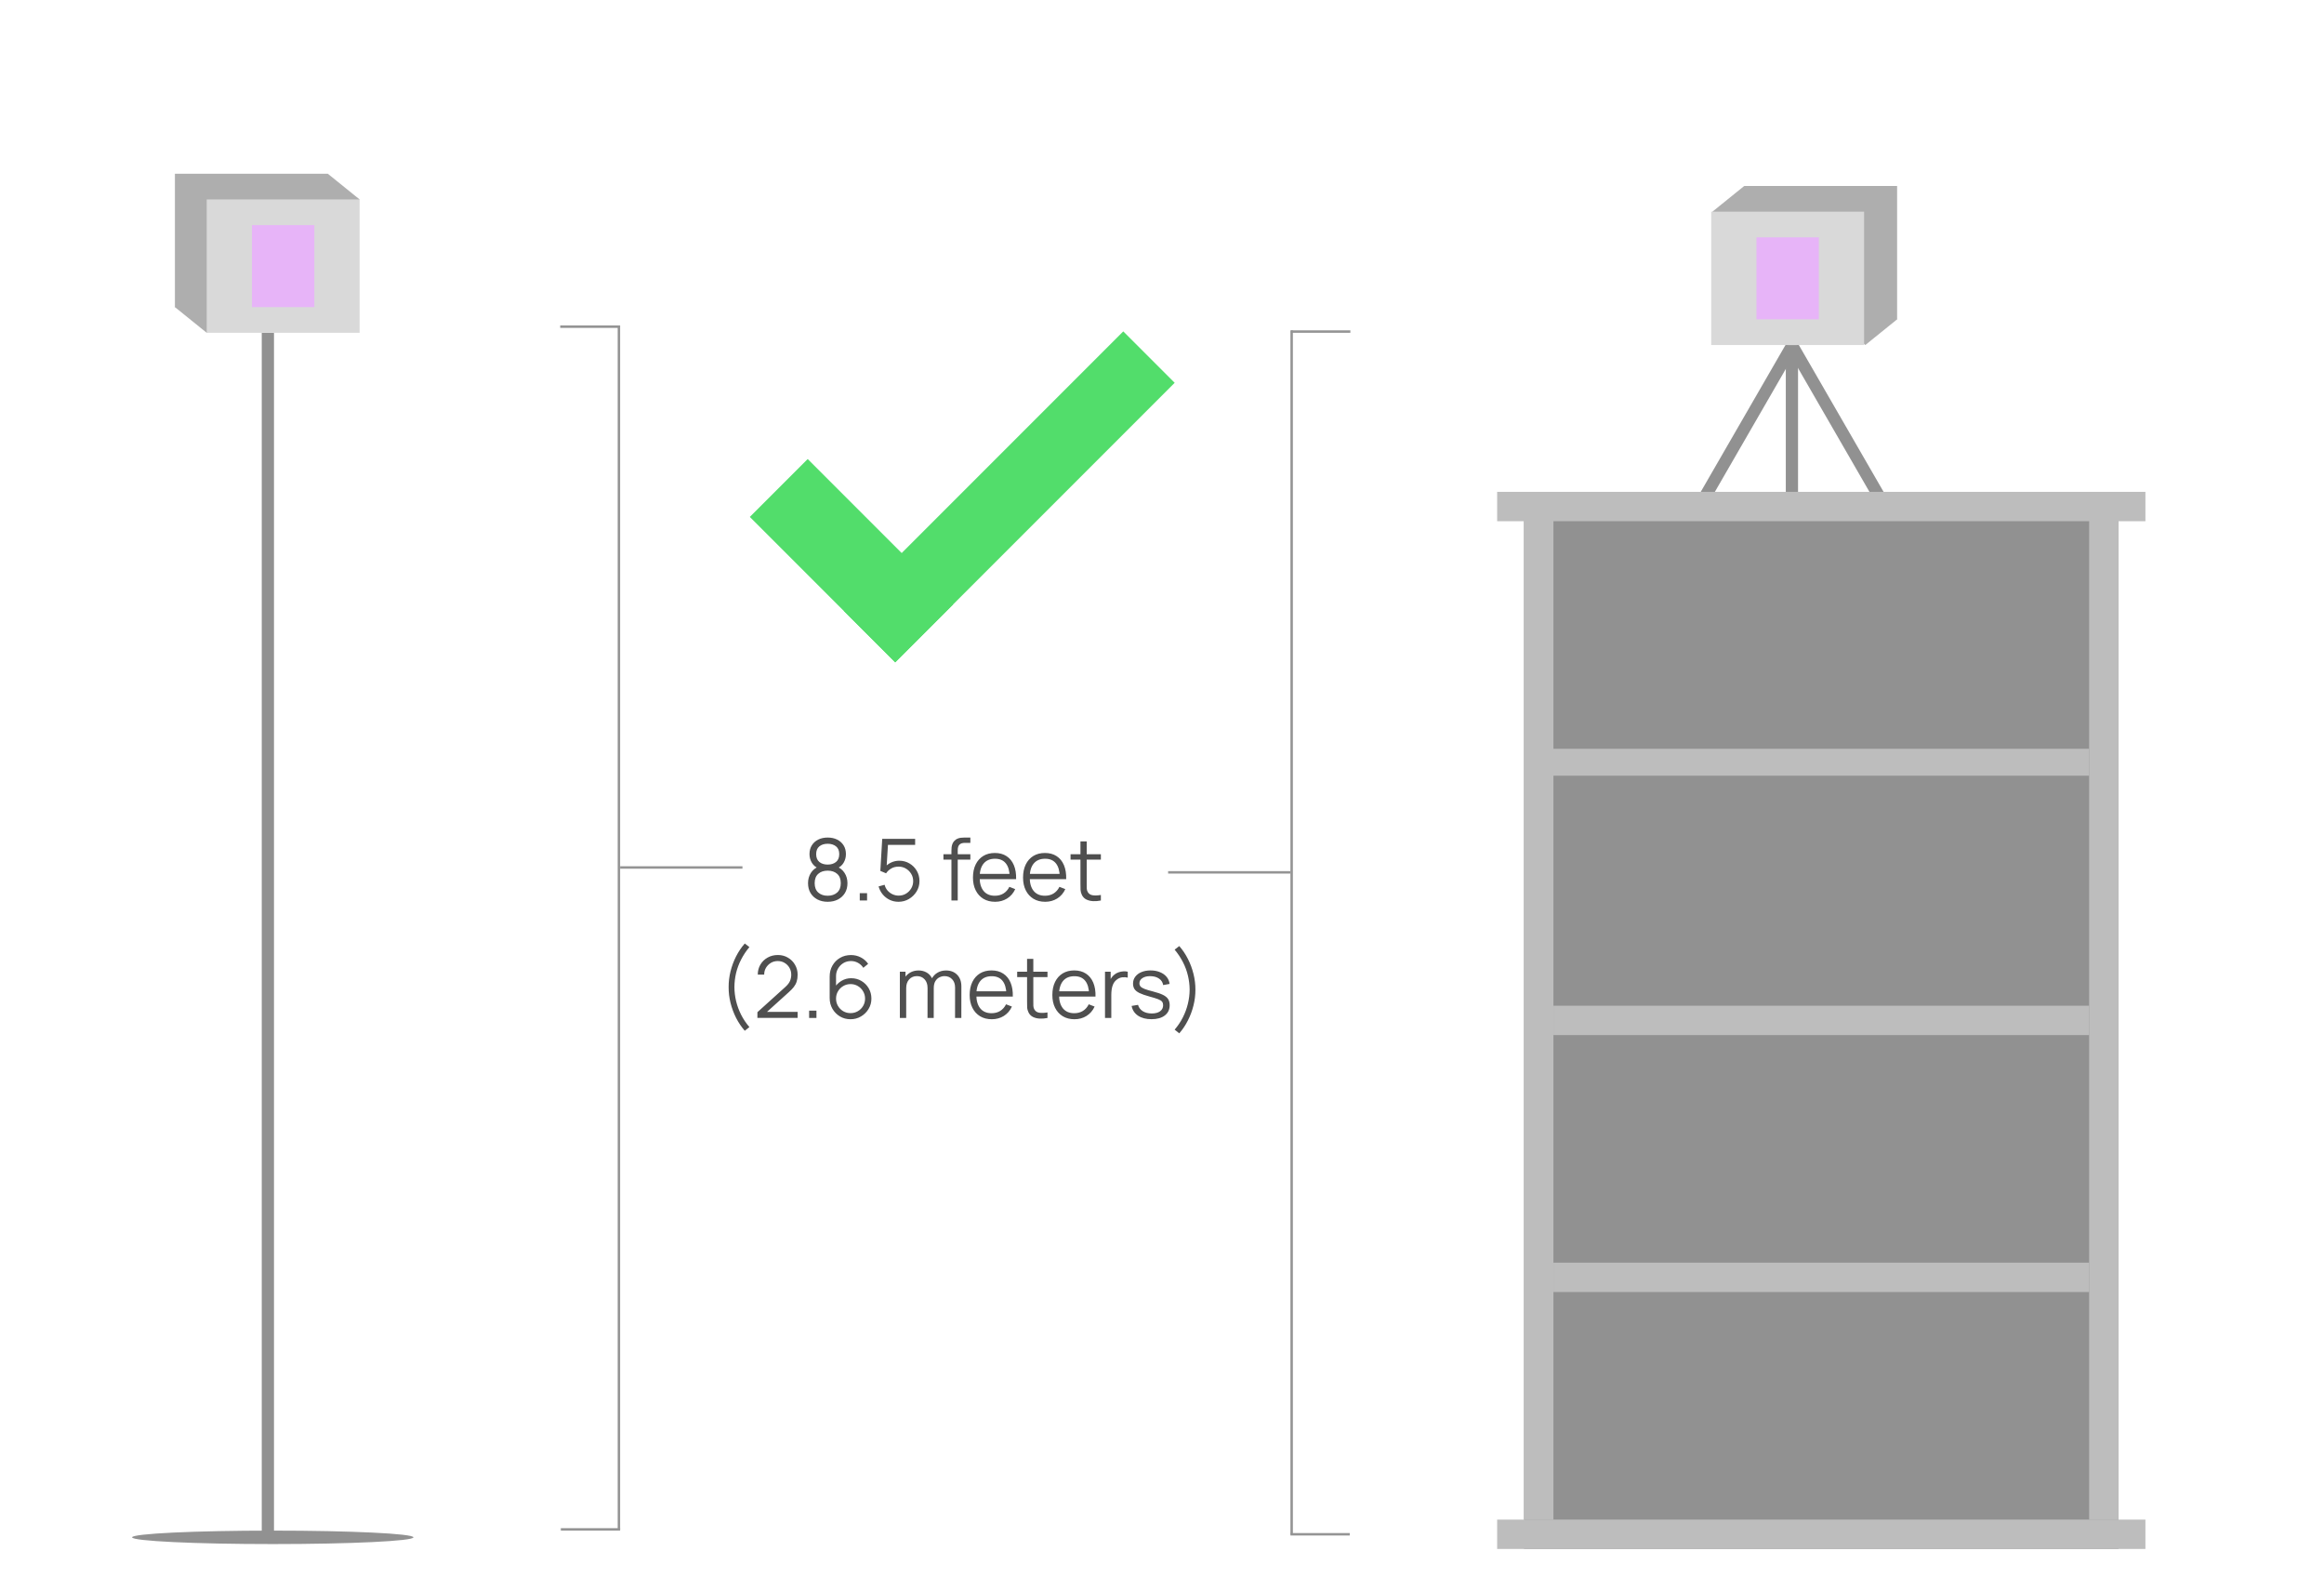 <svg xmlns="http://www.w3.org/2000/svg" fill="none" viewBox="0 0 1900 1300" height="1300" width="1900">
<rect fill="white" height="1300" width="1900"></rect>
<rect fill="#919191" height="125" width="10" y="282" x="1460"></rect>
<rect fill="#919191" transform="rotate(-30 1461.73 286.539)" height="145.986" width="10" y="286.539" x="1461.73"></rect>
<rect fill="#919191" transform="matrix(-0.866 -0.5 -0.5 0.866 1468.76 286.358)" height="146.195" width="10"></rect>
<rect fill="#AEAEAE" transform="matrix(-1 0 0 1 1551 152)" height="109" width="125"></rect>
<path fill="#AEAEAE" d="M1551 261L1525 282L1400 173L1426 152L1551 261Z"></path>
<rect fill="#D9D9D9" height="109" width="125" y="173" x="1399"></rect>
<rect fill="#E7B4F8" height="67" width="51" y="194" x="1436"></rect>
<ellipse fill="#919191" ry="5.5" rx="115" cy="1256.5" cx="223"></ellipse>
<rect fill="#919191" height="987" width="10" y="272" x="214"></rect>
<rect fill="#AEAEAE" height="109" width="125" y="142" x="143"></rect>
<path fill="#AEAEAE" d="M143 251L169 272L294 163L268 142L143 251Z"></path>
<rect fill="#D9D9D9" height="109" width="125" y="163" x="169"></rect>
<rect fill="#E7B4F8" height="67" width="51" y="184" x="206"></rect>
<rect fill="#919191" height="841" width="486" y="425" x="1246"></rect>
<rect fill="#BDBDBD" height="24" width="530" y="1242" x="1224"></rect>
<rect fill="#BDBDBD" transform="rotate(-90 1246 1242)" height="24" width="817" y="1242" x="1246"></rect>
<rect fill="#BDBDBD" transform="rotate(-90 1708 1242)" height="24" width="817" y="1242" x="1708"></rect>
<rect fill="#BDBDBD" height="24" width="438" y="1032" x="1270"></rect>
<rect fill="#BDBDBD" height="24" width="438" y="822" x="1270"></rect>
<rect fill="#BDBDBD" height="22" width="446" y="612" x="1262"></rect>
<rect fill="#BDBDBD" height="24" width="530" y="402" x="1224"></rect>
<path fill="#4F4F4F" d="M676.677 737.05C673.527 737.05 670.739 736.42 668.312 735.16C665.909 733.9 664.019 732.138 662.642 729.875C661.289 727.588 660.612 724.917 660.612 721.86C660.612 718.733 661.37 715.957 662.887 713.53C664.404 711.08 666.714 709.225 669.817 707.965L669.747 709.995C667.157 709.038 665.185 707.475 663.832 705.305C662.479 703.135 661.802 700.732 661.802 698.095C661.802 695.295 662.444 692.892 663.727 690.885C665.01 688.855 666.76 687.292 668.977 686.195C671.217 685.098 673.784 684.55 676.677 684.55C679.57 684.55 682.137 685.098 684.377 686.195C686.617 687.292 688.379 688.855 689.662 690.885C690.945 692.892 691.587 695.295 691.587 698.095C691.587 700.732 690.934 703.123 689.627 705.27C688.344 707.417 686.372 708.992 683.712 709.995L683.537 707.965C686.64 709.202 688.962 711.045 690.502 713.495C692.065 715.945 692.847 718.733 692.847 721.86C692.847 724.917 692.159 727.588 690.782 729.875C689.405 732.138 687.504 733.9 685.077 735.16C682.65 736.42 679.85 737.05 676.677 737.05ZM676.677 732.115C679.85 732.115 682.429 731.24 684.412 729.49C686.395 727.717 687.387 725.173 687.387 721.86C687.387 718.5 686.407 715.957 684.447 714.23C682.487 712.48 679.897 711.605 676.677 711.605C673.457 711.605 670.879 712.48 668.942 714.23C667.005 715.957 666.037 718.5 666.037 721.86C666.037 725.173 667.017 727.717 668.977 729.49C670.937 731.24 673.504 732.115 676.677 732.115ZM676.677 706.635C679.477 706.635 681.752 705.923 683.502 704.5C685.252 703.053 686.127 700.918 686.127 698.095C686.127 695.272 685.252 693.16 683.502 691.76C681.752 690.337 679.477 689.625 676.677 689.625C673.877 689.625 671.602 690.337 669.852 691.76C668.125 693.16 667.262 695.272 667.262 698.095C667.262 700.918 668.125 703.053 669.852 704.5C671.602 705.923 673.877 706.635 676.677 706.635ZM702.898 736V730.015H708.883V736H702.898ZM734.566 737.05C731.953 737.05 729.538 736.513 727.321 735.44C725.104 734.367 723.214 732.885 721.651 730.995C720.088 729.105 718.968 726.935 718.291 724.485L723.226 723.155C723.669 724.975 724.474 726.55 725.641 727.88C726.808 729.187 728.173 730.202 729.736 730.925C731.323 731.648 732.979 732.01 734.706 732.01C736.946 732.01 738.953 731.473 740.726 730.4C742.523 729.303 743.946 727.857 744.996 726.06C746.046 724.263 746.571 722.292 746.571 720.145C746.571 717.928 746.023 715.933 744.926 714.16C743.829 712.363 742.383 710.94 740.586 709.89C738.789 708.84 736.829 708.315 734.706 708.315C732.326 708.315 730.273 708.84 728.546 709.89C726.819 710.917 725.443 712.212 724.416 713.775L719.726 711.815L721.266 685.6H748.181V690.535H723.541L726.096 688.12L724.731 710.485L723.436 708.77C724.883 707.113 726.633 705.818 728.686 704.885C730.739 703.952 732.898 703.485 735.161 703.485C738.264 703.485 741.064 704.232 743.561 705.725C746.058 707.195 748.041 709.19 749.511 711.71C750.981 714.23 751.716 717.042 751.716 720.145C751.716 723.225 750.934 726.048 749.371 728.615C747.808 731.158 745.731 733.2 743.141 734.74C740.551 736.28 737.693 737.05 734.566 737.05ZM777.85 736V695.4C777.85 694.42 777.897 693.452 777.99 692.495C778.107 691.538 778.328 690.628 778.655 689.765C778.982 688.878 779.495 688.062 780.195 687.315C780.965 686.475 781.805 685.868 782.715 685.495C783.625 685.098 784.57 684.842 785.55 684.725C786.553 684.608 787.533 684.55 788.49 684.55H793.32V688.89H788.84C786.88 688.89 785.41 689.368 784.43 690.325C783.473 691.282 782.995 692.787 782.995 694.84V736H777.85ZM771.305 702.61V698.2H793.32V702.61H771.305ZM813.547 737.05C809.861 737.05 806.664 736.233 803.957 734.6C801.274 732.967 799.186 730.668 797.692 727.705C796.199 724.742 795.452 721.265 795.452 717.275C795.452 713.145 796.187 709.575 797.657 706.565C799.127 703.555 801.192 701.233 803.852 699.6C806.536 697.967 809.697 697.15 813.337 697.15C817.071 697.15 820.256 698.013 822.892 699.74C825.529 701.443 827.524 703.893 828.877 707.09C830.231 710.287 830.849 714.102 830.732 718.535H825.482V716.715C825.389 711.815 824.327 708.117 822.297 705.62C820.291 703.123 817.351 701.875 813.477 701.875C809.417 701.875 806.302 703.193 804.132 705.83C801.986 708.467 800.912 712.223 800.912 717.1C800.912 721.86 801.986 725.558 804.132 728.195C806.302 730.808 809.371 732.115 813.337 732.115C816.044 732.115 818.401 731.497 820.407 730.26C822.437 729 824.036 727.192 825.202 724.835L829.997 726.69C828.504 729.98 826.299 732.535 823.382 734.355C820.489 736.152 817.211 737.05 813.547 737.05ZM799.092 718.535V714.23H827.967V718.535H799.092ZM854.495 737.05C850.808 737.05 847.611 736.233 844.905 734.6C842.221 732.967 840.133 730.668 838.64 727.705C837.146 724.742 836.4 721.265 836.4 717.275C836.4 713.145 837.135 709.575 838.605 706.565C840.075 703.555 842.14 701.233 844.8 699.6C847.483 697.967 850.645 697.15 854.285 697.15C858.018 697.15 861.203 698.013 863.84 699.74C866.476 701.443 868.471 703.893 869.825 707.09C871.178 710.287 871.796 714.102 871.68 718.535H866.43V716.715C866.336 711.815 865.275 708.117 863.245 705.62C861.238 703.123 858.298 701.875 854.425 701.875C850.365 701.875 847.25 703.193 845.08 705.83C842.933 708.467 841.86 712.223 841.86 717.1C841.86 721.86 842.933 725.558 845.08 728.195C847.25 730.808 850.318 732.115 854.285 732.115C856.991 732.115 859.348 731.497 861.355 730.26C863.385 729 864.983 727.192 866.15 724.835L870.945 726.69C869.451 729.98 867.246 732.535 864.33 734.355C861.436 736.152 858.158 737.05 854.495 737.05ZM840.04 718.535V714.23H868.915V718.535H840.04ZM900.027 736C897.904 736.443 895.804 736.618 893.727 736.525C891.674 736.432 889.83 735.988 888.197 735.195C886.587 734.402 885.362 733.165 884.522 731.485C883.845 730.085 883.472 728.673 883.402 727.25C883.355 725.803 883.332 724.158 883.332 722.315V687.7H888.442V722.105C888.442 723.692 888.454 725.022 888.477 726.095C888.524 727.145 888.769 728.078 889.212 728.895C890.052 730.458 891.382 731.392 893.202 731.695C895.045 731.998 897.32 731.928 900.027 731.485V736ZM875.247 702.61V698.2H900.027V702.61H875.247ZM608.894 842.465C606.141 839.315 603.773 835.803 601.789 831.93C599.829 828.033 598.313 823.95 597.239 819.68C596.189 815.41 595.676 811.117 595.699 806.8C595.676 802.483 596.189 798.19 597.239 793.92C598.313 789.627 599.829 785.543 601.789 781.67C603.773 777.797 606.141 774.285 608.894 771.135L612.674 774.075C609.968 777.318 607.704 780.725 605.884 784.295C604.064 787.842 602.699 791.505 601.789 795.285C600.903 799.065 600.448 802.903 600.424 806.8C600.448 810.65 600.914 814.488 601.824 818.315C602.758 822.118 604.123 825.817 605.919 829.41C607.739 832.98 609.991 836.328 612.674 839.455L608.894 842.465ZM619.204 831.965L619.239 827.275L642.024 806.695C643.984 804.922 645.279 803.242 645.909 801.655C646.562 800.045 646.889 798.365 646.889 796.615C646.889 794.538 646.399 792.66 645.419 790.98C644.439 789.3 643.121 787.97 641.464 786.99C639.807 785.987 637.952 785.485 635.899 785.485C633.752 785.485 631.839 785.998 630.159 787.025C628.479 788.052 627.149 789.405 626.169 791.085C625.212 792.765 624.746 794.597 624.769 796.58H619.519C619.519 793.523 620.242 790.782 621.689 788.355C623.136 785.928 625.096 784.027 627.569 782.65C630.042 781.25 632.842 780.55 635.969 780.55C639.026 780.55 641.767 781.273 644.194 782.72C646.644 784.143 648.569 786.08 649.969 788.53C651.392 790.957 652.104 793.663 652.104 796.65C652.104 798.75 651.847 800.605 651.334 802.215C650.844 803.802 650.062 805.283 648.989 806.66C647.939 808.013 646.597 809.413 644.964 810.86L624.734 829.13L623.929 827.03H652.104V831.965H619.204ZM661.506 832V826.015H667.491V832H661.506ZM695.344 833.05C692.194 833.05 689.324 832.292 686.734 830.775C684.168 829.235 682.114 827.158 680.574 824.545C679.058 821.908 678.299 818.945 678.299 815.655V798.19C678.299 794.807 679.058 791.797 680.574 789.16C682.091 786.5 684.156 784.412 686.769 782.895C689.406 781.355 692.393 780.585 695.729 780.585C698.599 780.585 701.259 781.215 703.709 782.475C706.183 783.735 708.201 785.497 709.764 787.76L705.809 791.015C704.736 789.335 703.313 787.993 701.539 786.99C699.766 785.987 697.829 785.485 695.729 785.485C693.373 785.485 691.273 786.057 689.429 787.2C687.586 788.343 686.139 789.848 685.089 791.715C684.039 793.558 683.514 795.565 683.514 797.735V808.725L682.219 807.255C683.689 804.945 685.614 803.078 687.994 801.655C690.398 800.232 693.011 799.52 695.834 799.52C698.961 799.52 701.773 800.267 704.269 801.76C706.766 803.23 708.749 805.225 710.219 807.745C711.689 810.265 712.424 813.088 712.424 816.215C712.424 819.318 711.643 822.142 710.079 824.685C708.539 827.228 706.474 829.258 703.884 830.775C701.318 832.292 698.471 833.05 695.344 833.05ZM695.344 828.045C697.538 828.045 699.533 827.52 701.329 826.47C703.149 825.42 704.584 823.997 705.634 822.2C706.708 820.403 707.244 818.408 707.244 816.215C707.244 814.022 706.708 812.027 705.634 810.23C704.584 808.41 703.161 806.975 701.364 805.925C699.568 804.852 697.573 804.315 695.379 804.315C693.186 804.315 691.191 804.852 689.394 805.925C687.598 806.975 686.163 808.41 685.089 810.23C684.039 812.027 683.514 814.022 683.514 816.215C683.514 818.385 684.039 820.368 685.089 822.165C686.139 823.962 687.563 825.397 689.359 826.47C691.156 827.52 693.151 828.045 695.344 828.045ZM780.801 832L780.836 807.185C780.836 804.268 780.02 801.982 778.386 800.325C776.776 798.645 774.723 797.805 772.226 797.805C770.803 797.805 769.415 798.132 768.061 798.785C766.708 799.438 765.588 800.488 764.701 801.935C763.838 803.382 763.406 805.272 763.406 807.605L760.361 806.73C760.291 804.023 760.816 801.655 761.936 799.625C763.08 797.595 764.643 796.02 766.626 794.9C768.633 793.757 770.896 793.185 773.416 793.185C777.22 793.185 780.265 794.363 782.551 796.72C784.838 799.053 785.981 802.215 785.981 806.205L785.946 832H780.801ZM735.686 832V794.2H740.306V803.51H740.866V832H735.686ZM758.296 832L758.331 807.535C758.331 804.525 757.526 802.157 755.916 800.43C754.33 798.68 752.23 797.805 749.616 797.805C747.003 797.805 744.891 798.703 743.281 800.5C741.671 802.273 740.866 804.642 740.866 807.605L737.786 805.925C737.786 803.498 738.358 801.328 739.501 799.415C740.645 797.478 742.208 795.962 744.191 794.865C746.175 793.745 748.426 793.185 750.946 793.185C753.35 793.185 755.485 793.698 757.351 794.725C759.241 795.752 760.723 797.245 761.796 799.205C762.87 801.165 763.406 803.545 763.406 806.345L763.371 832H758.296ZM810.847 833.05C807.16 833.05 803.964 832.233 801.257 830.6C798.574 828.967 796.485 826.668 794.992 823.705C793.499 820.742 792.752 817.265 792.752 813.275C792.752 809.145 793.487 805.575 794.957 802.565C796.427 799.555 798.492 797.233 801.152 795.6C803.835 793.967 806.997 793.15 810.637 793.15C814.37 793.15 817.555 794.013 820.192 795.74C822.829 797.443 824.824 799.893 826.177 803.09C827.53 806.287 828.149 810.102 828.032 814.535H822.782V812.715C822.689 807.815 821.627 804.117 819.597 801.62C817.59 799.123 814.65 797.875 810.777 797.875C806.717 797.875 803.602 799.193 801.432 801.83C799.285 804.467 798.212 808.223 798.212 813.1C798.212 817.86 799.285 821.558 801.432 824.195C803.602 826.808 806.67 828.115 810.637 828.115C813.344 828.115 815.7 827.497 817.707 826.26C819.737 825 821.335 823.192 822.502 820.835L827.297 822.69C825.804 825.98 823.599 828.535 820.682 830.355C817.789 832.152 814.51 833.05 810.847 833.05ZM796.392 814.535V810.23H825.267V814.535H796.392ZM856.379 832C854.256 832.443 852.156 832.618 850.079 832.525C848.026 832.432 846.183 831.988 844.549 831.195C842.939 830.402 841.714 829.165 840.874 827.485C840.198 826.085 839.824 824.673 839.754 823.25C839.708 821.803 839.684 820.158 839.684 818.315V783.7H844.794V818.105C844.794 819.692 844.806 821.022 844.829 822.095C844.876 823.145 845.121 824.078 845.564 824.895C846.404 826.458 847.734 827.392 849.554 827.695C851.398 827.998 853.673 827.928 856.379 827.485V832ZM831.599 798.61V794.2H856.379V798.61H831.599ZM878.455 833.05C874.768 833.05 871.571 832.233 868.865 830.6C866.181 828.967 864.093 826.668 862.6 823.705C861.106 820.742 860.36 817.265 860.36 813.275C860.36 809.145 861.095 805.575 862.565 802.565C864.035 799.555 866.1 797.233 868.76 795.6C871.443 793.967 874.605 793.15 878.245 793.15C881.978 793.15 885.163 794.013 887.8 795.74C890.436 797.443 892.431 799.893 893.785 803.09C895.138 806.287 895.756 810.102 895.64 814.535H890.39V812.715C890.296 807.815 889.235 804.117 887.205 801.62C885.198 799.123 882.258 797.875 878.385 797.875C874.325 797.875 871.21 799.193 869.04 801.83C866.893 804.467 865.82 808.223 865.82 813.1C865.82 817.86 866.893 821.558 869.04 824.195C871.21 826.808 874.278 828.115 878.245 828.115C880.951 828.115 883.308 827.497 885.315 826.26C887.345 825 888.943 823.192 890.11 820.835L894.905 822.69C893.411 825.98 891.206 828.535 888.29 830.355C885.396 832.152 882.118 833.05 878.455 833.05ZM864 814.535V810.23H892.875V814.535H864ZM903.407 832V794.2H908.027V803.3L907.117 802.11C907.537 800.99 908.085 799.963 908.762 799.03C909.439 798.073 910.174 797.292 910.967 796.685C911.947 795.822 913.09 795.168 914.397 794.725C915.704 794.258 917.022 793.99 918.352 793.92C919.682 793.827 920.895 793.92 921.992 794.2V799.03C920.615 798.68 919.11 798.598 917.477 798.785C915.844 798.972 914.339 799.625 912.962 800.745C911.702 801.725 910.757 802.903 910.127 804.28C909.497 805.633 909.077 807.08 908.867 808.62C908.657 810.137 908.552 811.642 908.552 813.135V832H903.407ZM941.369 833.015C936.936 833.015 933.284 832.058 930.414 830.145C927.568 828.232 925.818 825.572 925.164 822.165L930.414 821.29C930.974 823.437 932.246 825.152 934.229 826.435C936.236 827.695 938.709 828.325 941.649 828.325C944.519 828.325 946.783 827.73 948.439 826.54C950.096 825.327 950.924 823.682 950.924 821.605C950.924 820.438 950.656 819.493 950.119 818.77C949.606 818.023 948.544 817.335 946.934 816.705C945.324 816.075 942.921 815.328 939.724 814.465C936.294 813.532 933.611 812.598 931.674 811.665C929.738 810.732 928.361 809.658 927.544 808.445C926.728 807.208 926.319 805.703 926.319 803.93C926.319 801.783 926.926 799.905 928.139 798.295C929.353 796.662 931.033 795.402 933.179 794.515C935.326 793.605 937.823 793.15 940.669 793.15C943.516 793.15 946.059 793.617 948.299 794.55C950.563 795.46 952.383 796.743 953.759 798.4C955.136 800.057 955.953 801.982 956.209 804.175L950.959 805.12C950.609 802.903 949.501 801.153 947.634 799.87C945.791 798.563 943.446 797.887 940.599 797.84C937.916 797.77 935.734 798.283 934.054 799.38C932.374 800.453 931.534 801.888 931.534 803.685C931.534 804.688 931.838 805.552 932.444 806.275C933.051 806.975 934.148 807.64 935.734 808.27C937.344 808.9 939.631 809.588 942.594 810.335C946.071 811.222 948.801 812.155 950.784 813.135C952.768 814.115 954.179 815.27 955.019 816.6C955.859 817.93 956.279 819.575 956.279 821.535C956.279 825.105 954.949 827.917 952.289 829.97C949.653 832 946.013 833.015 941.369 833.015ZM964.121 844.565L960.341 841.555C963.024 838.428 965.264 835.08 967.061 831.51C968.881 827.917 970.246 824.218 971.156 820.415C972.089 816.588 972.568 812.75 972.591 808.9C972.568 805.003 972.101 801.165 971.191 797.385C970.304 793.605 968.951 789.942 967.131 786.395C965.311 782.825 963.048 779.418 960.341 776.175L964.121 773.235C966.874 776.385 969.231 779.897 971.191 783.77C973.174 787.643 974.691 791.727 975.741 796.02C976.814 800.29 977.339 804.583 977.316 808.9C977.339 813.217 976.814 817.51 975.741 821.78C974.691 826.05 973.174 830.122 971.191 833.995C969.231 837.892 966.874 841.415 964.121 844.565Z"></path>
<path stroke-width="2" stroke="#949494" d="M506 266V1250"></path>
<path stroke-width="2" stroke="#949494" d="M507 1250H458.5"></path>
<path stroke-width="2" stroke="#949494" d="M506.5 267H458"></path>
<path stroke-width="2" stroke="#949494" d="M607 709H507"></path>
<path stroke-width="2" stroke="#949494" d="M1056 270V1254"></path>
<path stroke-width="2" stroke="#949494" d="M1055 1254H1103.5"></path>
<path stroke-width="2" stroke="#949494" d="M1055.5 271H1104"></path>
<path stroke-width="2" stroke="#949494" d="M955 713H1055"></path>
<rect fill="#52DD6B" transform="matrix(0.707 -0.707 -0.707 -0.707 731.874 541.363)" height="168.113" width="66.937"></rect>
<rect fill="#52DD6B" transform="matrix(-0.707 -0.707 -0.707 0.707 960.363 312.874)" height="323.132" width="59.434"></rect>
</svg>
